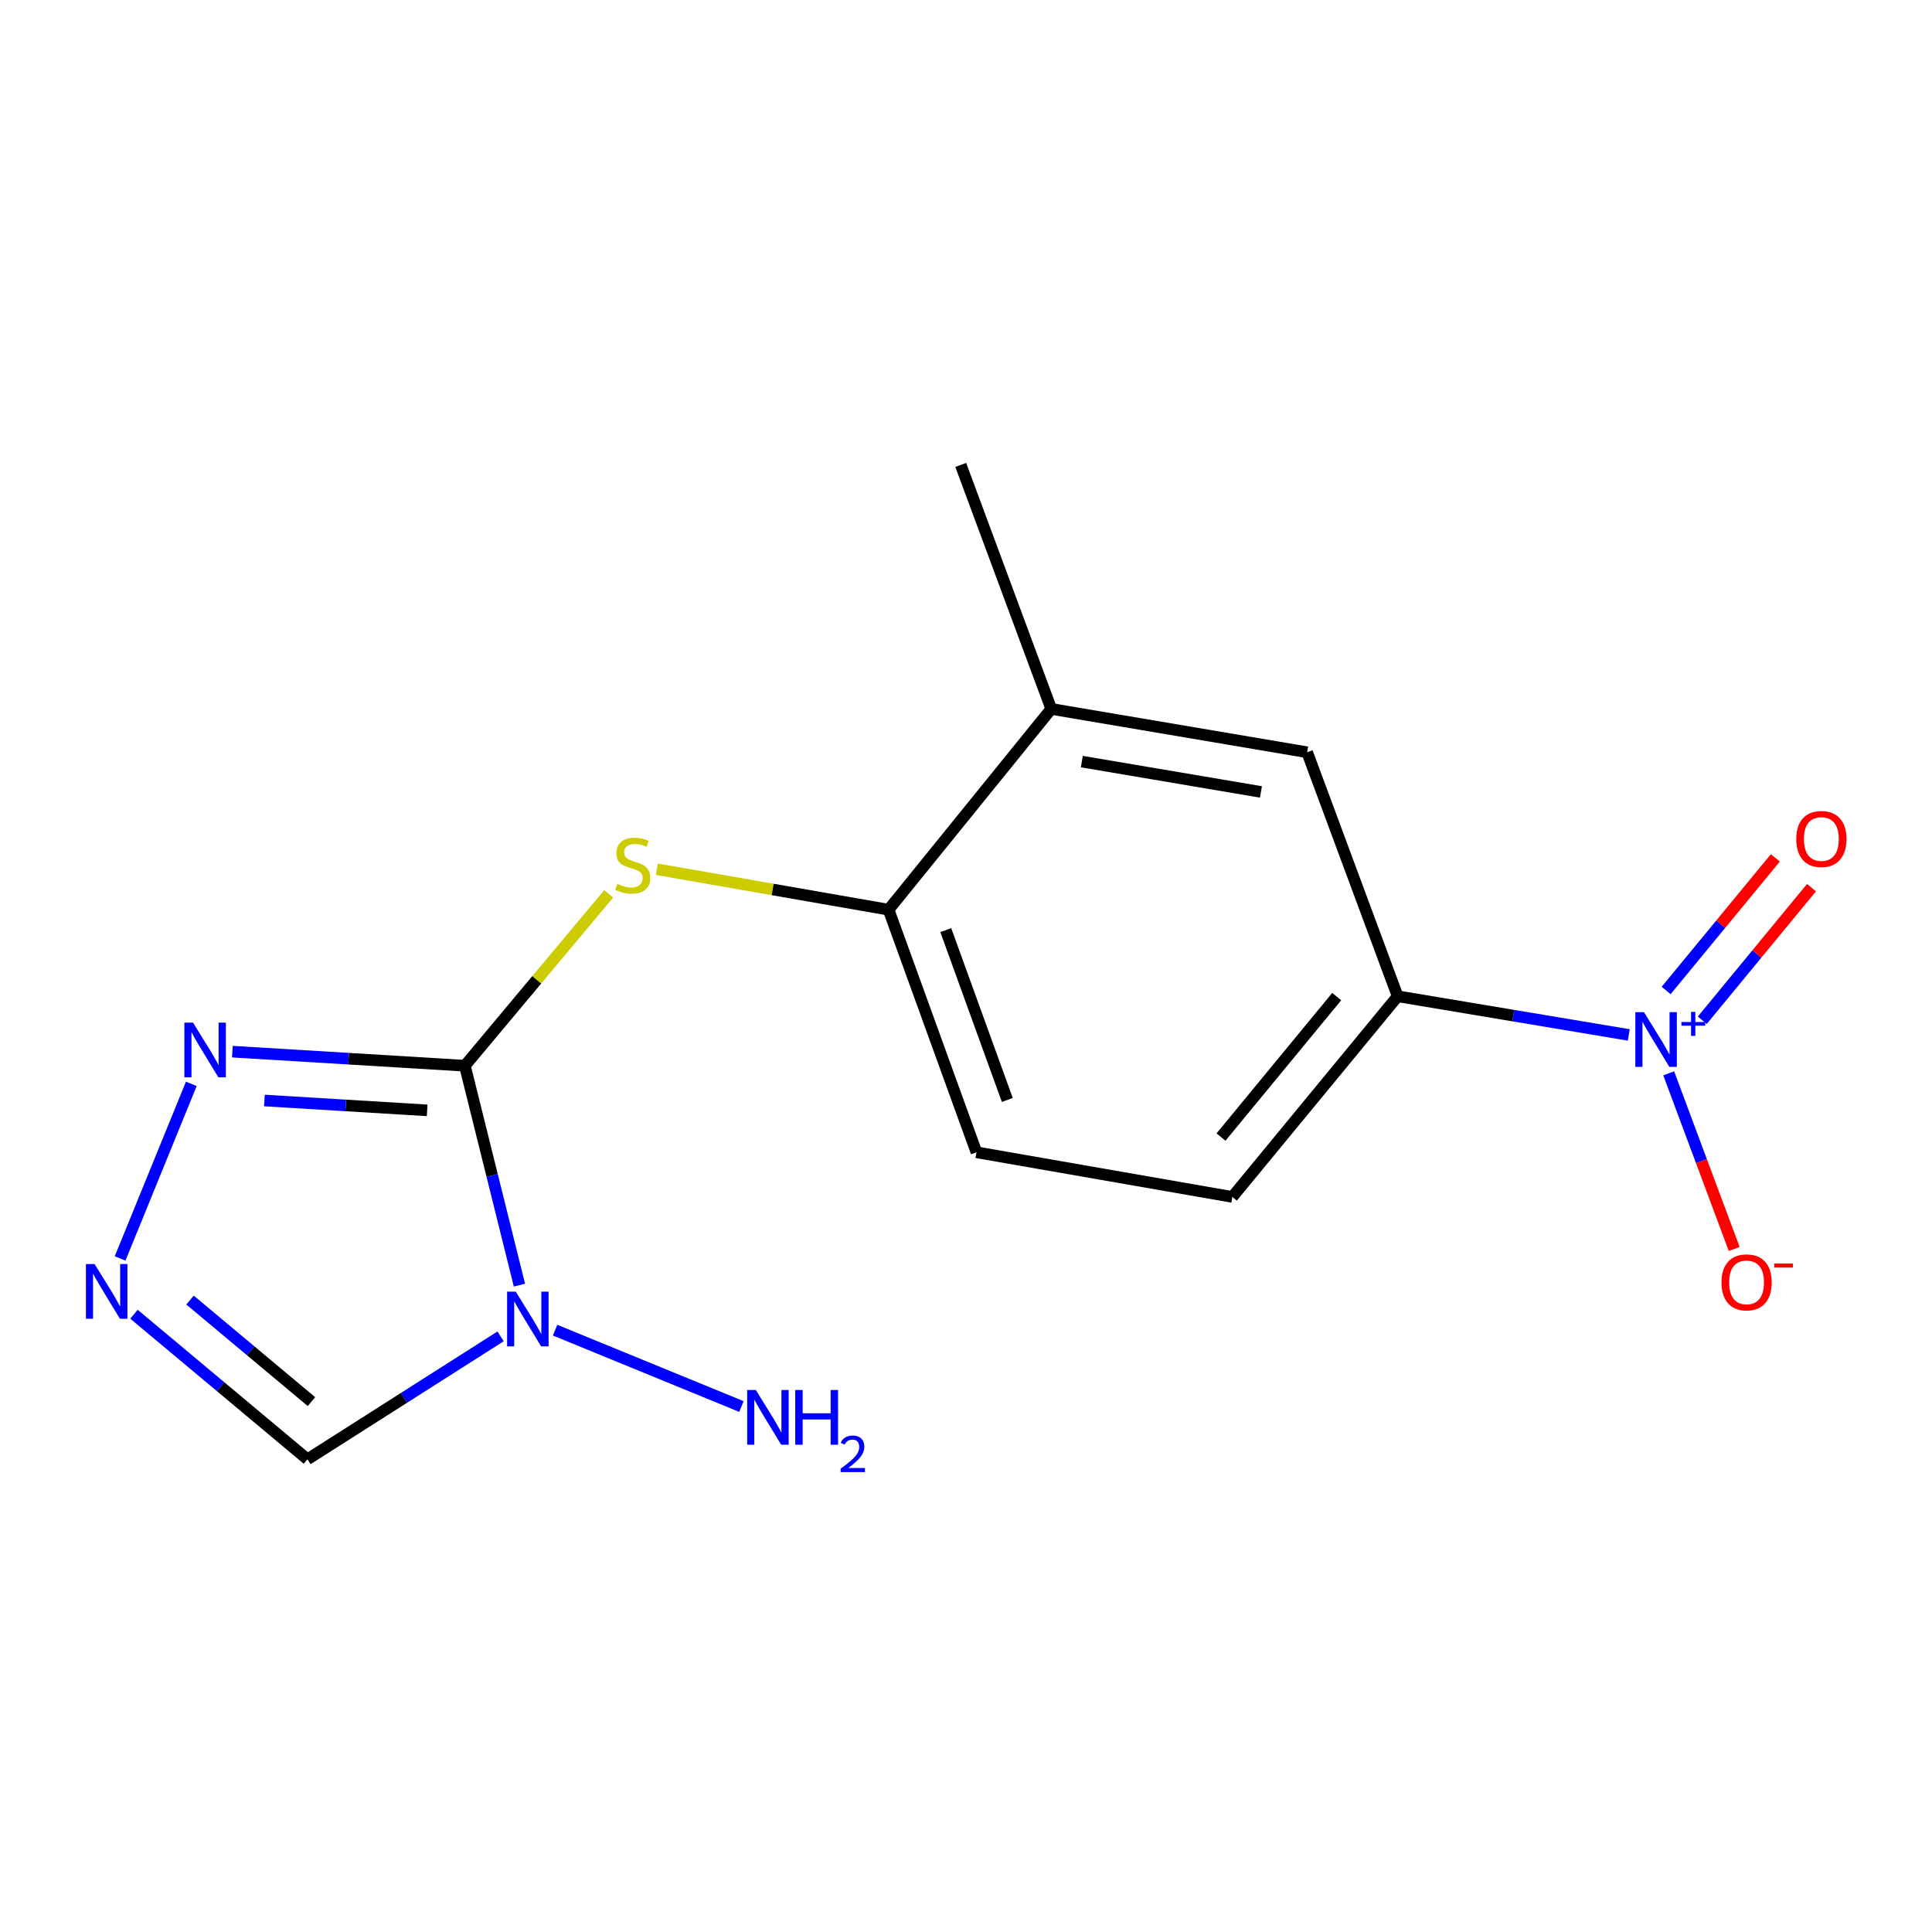 <?xml version='1.0' encoding='iso-8859-1'?>
<svg version='1.1' baseProfile='full'
              xmlns='http://www.w3.org/2000/svg'
                      xmlns:rdkit='http://www.rdkit.org/xml'
                      xmlns:xlink='http://www.w3.org/1999/xlink'
                  xml:space='preserve'
width='1000px' height='1000px' viewBox='0 0 1000 1000'>
<!-- END OF HEADER -->
<rect style='opacity:1.0;fill:#FFFFFF;stroke:none' width='1000' height='1000' x='0' y='0'> </rect>
<path class='bond-0' d='M 240.613,551.623 L 254.734,608.401' style='fill:none;fill-rule:evenodd;stroke:#000000;stroke-width:6px;stroke-linecap:butt;stroke-linejoin:miter;stroke-opacity:1' />
<path class='bond-0' d='M 254.734,608.401 L 268.854,665.178' style='fill:none;fill-rule:evenodd;stroke:#0000FF;stroke-width:6px;stroke-linecap:butt;stroke-linejoin:miter;stroke-opacity:1' />
<path class='bond-2' d='M 240.613,551.623 L 180.445,547.977' style='fill:none;fill-rule:evenodd;stroke:#000000;stroke-width:6px;stroke-linecap:butt;stroke-linejoin:miter;stroke-opacity:1' />
<path class='bond-2' d='M 180.445,547.977 L 120.276,544.331' style='fill:none;fill-rule:evenodd;stroke:#0000FF;stroke-width:6px;stroke-linecap:butt;stroke-linejoin:miter;stroke-opacity:1' />
<path class='bond-2' d='M 221.097,574.724 L 178.978,572.172' style='fill:none;fill-rule:evenodd;stroke:#000000;stroke-width:6px;stroke-linecap:butt;stroke-linejoin:miter;stroke-opacity:1' />
<path class='bond-2' d='M 178.978,572.172 L 136.86,569.62' style='fill:none;fill-rule:evenodd;stroke:#0000FF;stroke-width:6px;stroke-linecap:butt;stroke-linejoin:miter;stroke-opacity:1' />
<path class='bond-4' d='M 240.613,551.623 L 277.835,507.135' style='fill:none;fill-rule:evenodd;stroke:#000000;stroke-width:6px;stroke-linecap:butt;stroke-linejoin:miter;stroke-opacity:1' />
<path class='bond-4' d='M 277.835,507.135 L 315.057,462.646' style='fill:none;fill-rule:evenodd;stroke:#CCCC00;stroke-width:6px;stroke-linecap:butt;stroke-linejoin:miter;stroke-opacity:1' />
<path class='bond-5' d='M 259.094,691.704 L 209.112,723.521' style='fill:none;fill-rule:evenodd;stroke:#0000FF;stroke-width:6px;stroke-linecap:butt;stroke-linejoin:miter;stroke-opacity:1' />
<path class='bond-5' d='M 209.112,723.521 L 159.13,755.338' style='fill:none;fill-rule:evenodd;stroke:#000000;stroke-width:6px;stroke-linecap:butt;stroke-linejoin:miter;stroke-opacity:1' />
<path class='bond-12' d='M 287.312,688.491 L 383.763,728.011' style='fill:none;fill-rule:evenodd;stroke:#0000FF;stroke-width:6px;stroke-linecap:butt;stroke-linejoin:miter;stroke-opacity:1' />
<path class='bond-1' d='M 843.053,535.685 L 783.24,525.677' style='fill:none;fill-rule:evenodd;stroke:#0000FF;stroke-width:6px;stroke-linecap:butt;stroke-linejoin:miter;stroke-opacity:1' />
<path class='bond-1' d='M 783.24,525.677 L 723.426,515.669' style='fill:none;fill-rule:evenodd;stroke:#000000;stroke-width:6px;stroke-linecap:butt;stroke-linejoin:miter;stroke-opacity:1' />
<path class='bond-10' d='M 863.715,555.561 L 880.665,601.016' style='fill:none;fill-rule:evenodd;stroke:#0000FF;stroke-width:6px;stroke-linecap:butt;stroke-linejoin:miter;stroke-opacity:1' />
<path class='bond-10' d='M 880.665,601.016 L 897.616,646.47' style='fill:none;fill-rule:evenodd;stroke:#FF0000;stroke-width:6px;stroke-linecap:butt;stroke-linejoin:miter;stroke-opacity:1' />
<path class='bond-11' d='M 881.095,528.082 L 909.363,493.762' style='fill:none;fill-rule:evenodd;stroke:#0000FF;stroke-width:6px;stroke-linecap:butt;stroke-linejoin:miter;stroke-opacity:1' />
<path class='bond-11' d='M 909.363,493.762 L 937.632,459.443' style='fill:none;fill-rule:evenodd;stroke:#FF0000;stroke-width:6px;stroke-linecap:butt;stroke-linejoin:miter;stroke-opacity:1' />
<path class='bond-11' d='M 862.386,512.671 L 890.654,478.352' style='fill:none;fill-rule:evenodd;stroke:#0000FF;stroke-width:6px;stroke-linecap:butt;stroke-linejoin:miter;stroke-opacity:1' />
<path class='bond-11' d='M 890.654,478.352 L 918.922,444.032' style='fill:none;fill-rule:evenodd;stroke:#FF0000;stroke-width:6px;stroke-linecap:butt;stroke-linejoin:miter;stroke-opacity:1' />
<path class='bond-3' d='M 99.018,561.01 L 62.17,651.368' style='fill:none;fill-rule:evenodd;stroke:#0000FF;stroke-width:6px;stroke-linecap:butt;stroke-linejoin:miter;stroke-opacity:1' />
<path class='bond-16' d='M 69.34,680.243 L 114.235,717.79' style='fill:none;fill-rule:evenodd;stroke:#0000FF;stroke-width:6px;stroke-linecap:butt;stroke-linejoin:miter;stroke-opacity:1' />
<path class='bond-16' d='M 114.235,717.79 L 159.13,755.338' style='fill:none;fill-rule:evenodd;stroke:#000000;stroke-width:6px;stroke-linecap:butt;stroke-linejoin:miter;stroke-opacity:1' />
<path class='bond-16' d='M 98.359,672.914 L 129.785,699.197' style='fill:none;fill-rule:evenodd;stroke:#0000FF;stroke-width:6px;stroke-linecap:butt;stroke-linejoin:miter;stroke-opacity:1' />
<path class='bond-16' d='M 129.785,699.197 L 161.212,725.48' style='fill:none;fill-rule:evenodd;stroke:#000000;stroke-width:6px;stroke-linecap:butt;stroke-linejoin:miter;stroke-opacity:1' />
<path class='bond-7' d='M 339.963,449.917 L 399.943,460.386' style='fill:none;fill-rule:evenodd;stroke:#CCCC00;stroke-width:6px;stroke-linecap:butt;stroke-linejoin:miter;stroke-opacity:1' />
<path class='bond-7' d='M 399.943,460.386 L 459.922,470.854' style='fill:none;fill-rule:evenodd;stroke:#000000;stroke-width:6px;stroke-linecap:butt;stroke-linejoin:miter;stroke-opacity:1' />
<path class='bond-6' d='M 723.426,515.669 L 637.862,619.533' style='fill:none;fill-rule:evenodd;stroke:#000000;stroke-width:6px;stroke-linecap:butt;stroke-linejoin:miter;stroke-opacity:1' />
<path class='bond-6' d='M 691.883,515.837 L 631.988,588.541' style='fill:none;fill-rule:evenodd;stroke:#000000;stroke-width:6px;stroke-linecap:butt;stroke-linejoin:miter;stroke-opacity:1' />
<path class='bond-17' d='M 723.426,515.669 L 676.577,389.371' style='fill:none;fill-rule:evenodd;stroke:#000000;stroke-width:6px;stroke-linecap:butt;stroke-linejoin:miter;stroke-opacity:1' />
<path class='bond-9' d='M 459.922,470.854 L 544.125,366.936' style='fill:none;fill-rule:evenodd;stroke:#000000;stroke-width:6px;stroke-linecap:butt;stroke-linejoin:miter;stroke-opacity:1' />
<path class='bond-14' d='M 459.922,470.854 L 505.41,596.425' style='fill:none;fill-rule:evenodd;stroke:#000000;stroke-width:6px;stroke-linecap:butt;stroke-linejoin:miter;stroke-opacity:1' />
<path class='bond-14' d='M 489.535,481.434 L 521.376,569.334' style='fill:none;fill-rule:evenodd;stroke:#000000;stroke-width:6px;stroke-linecap:butt;stroke-linejoin:miter;stroke-opacity:1' />
<path class='bond-8' d='M 676.577,389.371 L 544.125,366.936' style='fill:none;fill-rule:evenodd;stroke:#000000;stroke-width:6px;stroke-linecap:butt;stroke-linejoin:miter;stroke-opacity:1' />
<path class='bond-8' d='M 652.661,409.904 L 559.945,394.2' style='fill:none;fill-rule:evenodd;stroke:#000000;stroke-width:6px;stroke-linecap:butt;stroke-linejoin:miter;stroke-opacity:1' />
<path class='bond-15' d='M 544.125,366.936 L 497.277,240.638' style='fill:none;fill-rule:evenodd;stroke:#000000;stroke-width:6px;stroke-linecap:butt;stroke-linejoin:miter;stroke-opacity:1' />
<path class='bond-13' d='M 637.862,619.533 L 505.41,596.425' style='fill:none;fill-rule:evenodd;stroke:#000000;stroke-width:6px;stroke-linecap:butt;stroke-linejoin:miter;stroke-opacity:1' />
<path  class='atom-1' d='M 266.955 668.555
L 276.235 683.555
Q 277.155 685.035, 278.635 687.715
Q 280.115 690.395, 280.195 690.555
L 280.195 668.555
L 283.955 668.555
L 283.955 696.875
L 280.075 696.875
L 270.115 680.475
Q 268.955 678.555, 267.715 676.355
Q 266.515 674.155, 266.155 673.475
L 266.155 696.875
L 262.475 696.875
L 262.475 668.555
L 266.955 668.555
' fill='#0000FF'/>
<path  class='atom-2' d='M 850.924 523.89
L 860.204 538.89
Q 861.124 540.37, 862.604 543.05
Q 864.084 545.73, 864.164 545.89
L 864.164 523.89
L 867.924 523.89
L 867.924 552.21
L 864.044 552.21
L 854.084 535.81
Q 852.924 533.89, 851.684 531.69
Q 850.484 529.49, 850.124 528.81
L 850.124 552.21
L 846.444 552.21
L 846.444 523.89
L 850.924 523.89
' fill='#0000FF'/>
<path  class='atom-2' d='M 870.3 528.994
L 875.29 528.994
L 875.29 523.741
L 877.507 523.741
L 877.507 528.994
L 882.629 528.994
L 882.629 530.895
L 877.507 530.895
L 877.507 536.175
L 875.29 536.175
L 875.29 530.895
L 870.3 530.895
L 870.3 528.994
' fill='#0000FF'/>
<path  class='atom-3' d='M 99.908 529.316
L 109.188 544.316
Q 110.108 545.796, 111.588 548.476
Q 113.068 551.156, 113.148 551.316
L 113.148 529.316
L 116.908 529.316
L 116.908 557.636
L 113.028 557.636
L 103.068 541.236
Q 101.908 539.316, 100.668 537.116
Q 99.468 534.916, 99.108 534.236
L 99.108 557.636
L 95.428 557.636
L 95.428 529.316
L 99.908 529.316
' fill='#0000FF'/>
<path  class='atom-4' d='M 48.953 654.268
L 58.233 669.268
Q 59.153 670.748, 60.633 673.428
Q 62.113 676.108, 62.193 676.268
L 62.193 654.268
L 65.953 654.268
L 65.953 682.588
L 62.073 682.588
L 52.113 666.188
Q 50.953 664.268, 49.713 662.068
Q 48.513 659.868, 48.153 659.188
L 48.153 682.588
L 44.473 682.588
L 44.473 654.268
L 48.953 654.268
' fill='#0000FF'/>
<path  class='atom-5' d='M 319.523 457.466
Q 319.843 457.586, 321.163 458.146
Q 322.483 458.706, 323.923 459.066
Q 325.403 459.386, 326.843 459.386
Q 329.523 459.386, 331.083 458.106
Q 332.643 456.786, 332.643 454.506
Q 332.643 452.946, 331.843 451.986
Q 331.083 451.026, 329.883 450.506
Q 328.683 449.986, 326.683 449.386
Q 324.163 448.626, 322.643 447.906
Q 321.163 447.186, 320.083 445.666
Q 319.043 444.146, 319.043 441.586
Q 319.043 438.026, 321.443 435.826
Q 323.883 433.626, 328.683 433.626
Q 331.963 433.626, 335.683 435.186
L 334.763 438.266
Q 331.363 436.866, 328.803 436.866
Q 326.043 436.866, 324.523 438.026
Q 323.003 439.146, 323.043 441.106
Q 323.043 442.626, 323.803 443.546
Q 324.603 444.466, 325.723 444.986
Q 326.883 445.506, 328.803 446.106
Q 331.363 446.906, 332.883 447.706
Q 334.403 448.506, 335.483 450.146
Q 336.603 451.746, 336.603 454.506
Q 336.603 458.426, 333.963 460.546
Q 331.363 462.626, 327.003 462.626
Q 324.483 462.626, 322.563 462.066
Q 320.683 461.546, 318.443 460.626
L 319.523 457.466
' fill='#CCCC00'/>
<path  class='atom-11' d='M 891.032 663.754
Q 891.032 656.954, 894.392 653.154
Q 897.752 649.354, 904.032 649.354
Q 910.312 649.354, 913.672 653.154
Q 917.032 656.954, 917.032 663.754
Q 917.032 670.634, 913.632 674.554
Q 910.232 678.434, 904.032 678.434
Q 897.792 678.434, 894.392 674.554
Q 891.032 670.674, 891.032 663.754
M 904.032 675.234
Q 908.352 675.234, 910.672 672.354
Q 913.032 669.434, 913.032 663.754
Q 913.032 658.194, 910.672 655.394
Q 908.352 652.554, 904.032 652.554
Q 899.712 652.554, 897.352 655.354
Q 895.032 658.154, 895.032 663.754
Q 895.032 669.474, 897.352 672.354
Q 899.712 675.234, 904.032 675.234
' fill='#FF0000'/>
<path  class='atom-11' d='M 918.352 653.977
L 928.041 653.977
L 928.041 656.089
L 918.352 656.089
L 918.352 653.977
' fill='#FF0000'/>
<path  class='atom-12' d='M 929.734 434.266
Q 929.734 427.466, 933.094 423.666
Q 936.454 419.866, 942.734 419.866
Q 949.014 419.866, 952.374 423.666
Q 955.734 427.466, 955.734 434.266
Q 955.734 441.146, 952.334 445.066
Q 948.934 448.946, 942.734 448.946
Q 936.494 448.946, 933.094 445.066
Q 929.734 441.186, 929.734 434.266
M 942.734 445.746
Q 947.054 445.746, 949.374 442.866
Q 951.734 439.946, 951.734 434.266
Q 951.734 428.706, 949.374 425.906
Q 947.054 423.066, 942.734 423.066
Q 938.414 423.066, 936.054 425.866
Q 933.734 428.666, 933.734 434.266
Q 933.734 439.986, 936.054 442.866
Q 938.414 445.746, 942.734 445.746
' fill='#FF0000'/>
<path  class='atom-13' d='M 391.22 719.471
L 400.5 734.471
Q 401.42 735.951, 402.9 738.631
Q 404.38 741.311, 404.46 741.471
L 404.46 719.471
L 408.22 719.471
L 408.22 747.791
L 404.34 747.791
L 394.38 731.391
Q 393.22 729.471, 391.98 727.271
Q 390.78 725.071, 390.42 724.391
L 390.42 747.791
L 386.74 747.791
L 386.74 719.471
L 391.22 719.471
' fill='#0000FF'/>
<path  class='atom-13' d='M 411.62 719.471
L 415.46 719.471
L 415.46 731.511
L 429.94 731.511
L 429.94 719.471
L 433.78 719.471
L 433.78 747.791
L 429.94 747.791
L 429.94 734.711
L 415.46 734.711
L 415.46 747.791
L 411.62 747.791
L 411.62 719.471
' fill='#0000FF'/>
<path  class='atom-13' d='M 435.152 746.797
Q 435.839 745.028, 437.476 744.051
Q 439.112 743.048, 441.383 743.048
Q 444.208 743.048, 445.792 744.579
Q 447.376 746.111, 447.376 748.83
Q 447.376 751.602, 445.316 754.189
Q 443.284 756.776, 439.06 759.839
L 447.692 759.839
L 447.692 761.951
L 435.1 761.951
L 435.1 760.182
Q 438.584 757.7, 440.644 755.852
Q 442.729 754.004, 443.732 752.341
Q 444.736 750.678, 444.736 748.962
Q 444.736 747.167, 443.838 746.163
Q 442.94 745.16, 441.383 745.16
Q 439.878 745.16, 438.875 745.767
Q 437.872 746.375, 437.159 747.721
L 435.152 746.797
' fill='#0000FF'/>
</svg>
